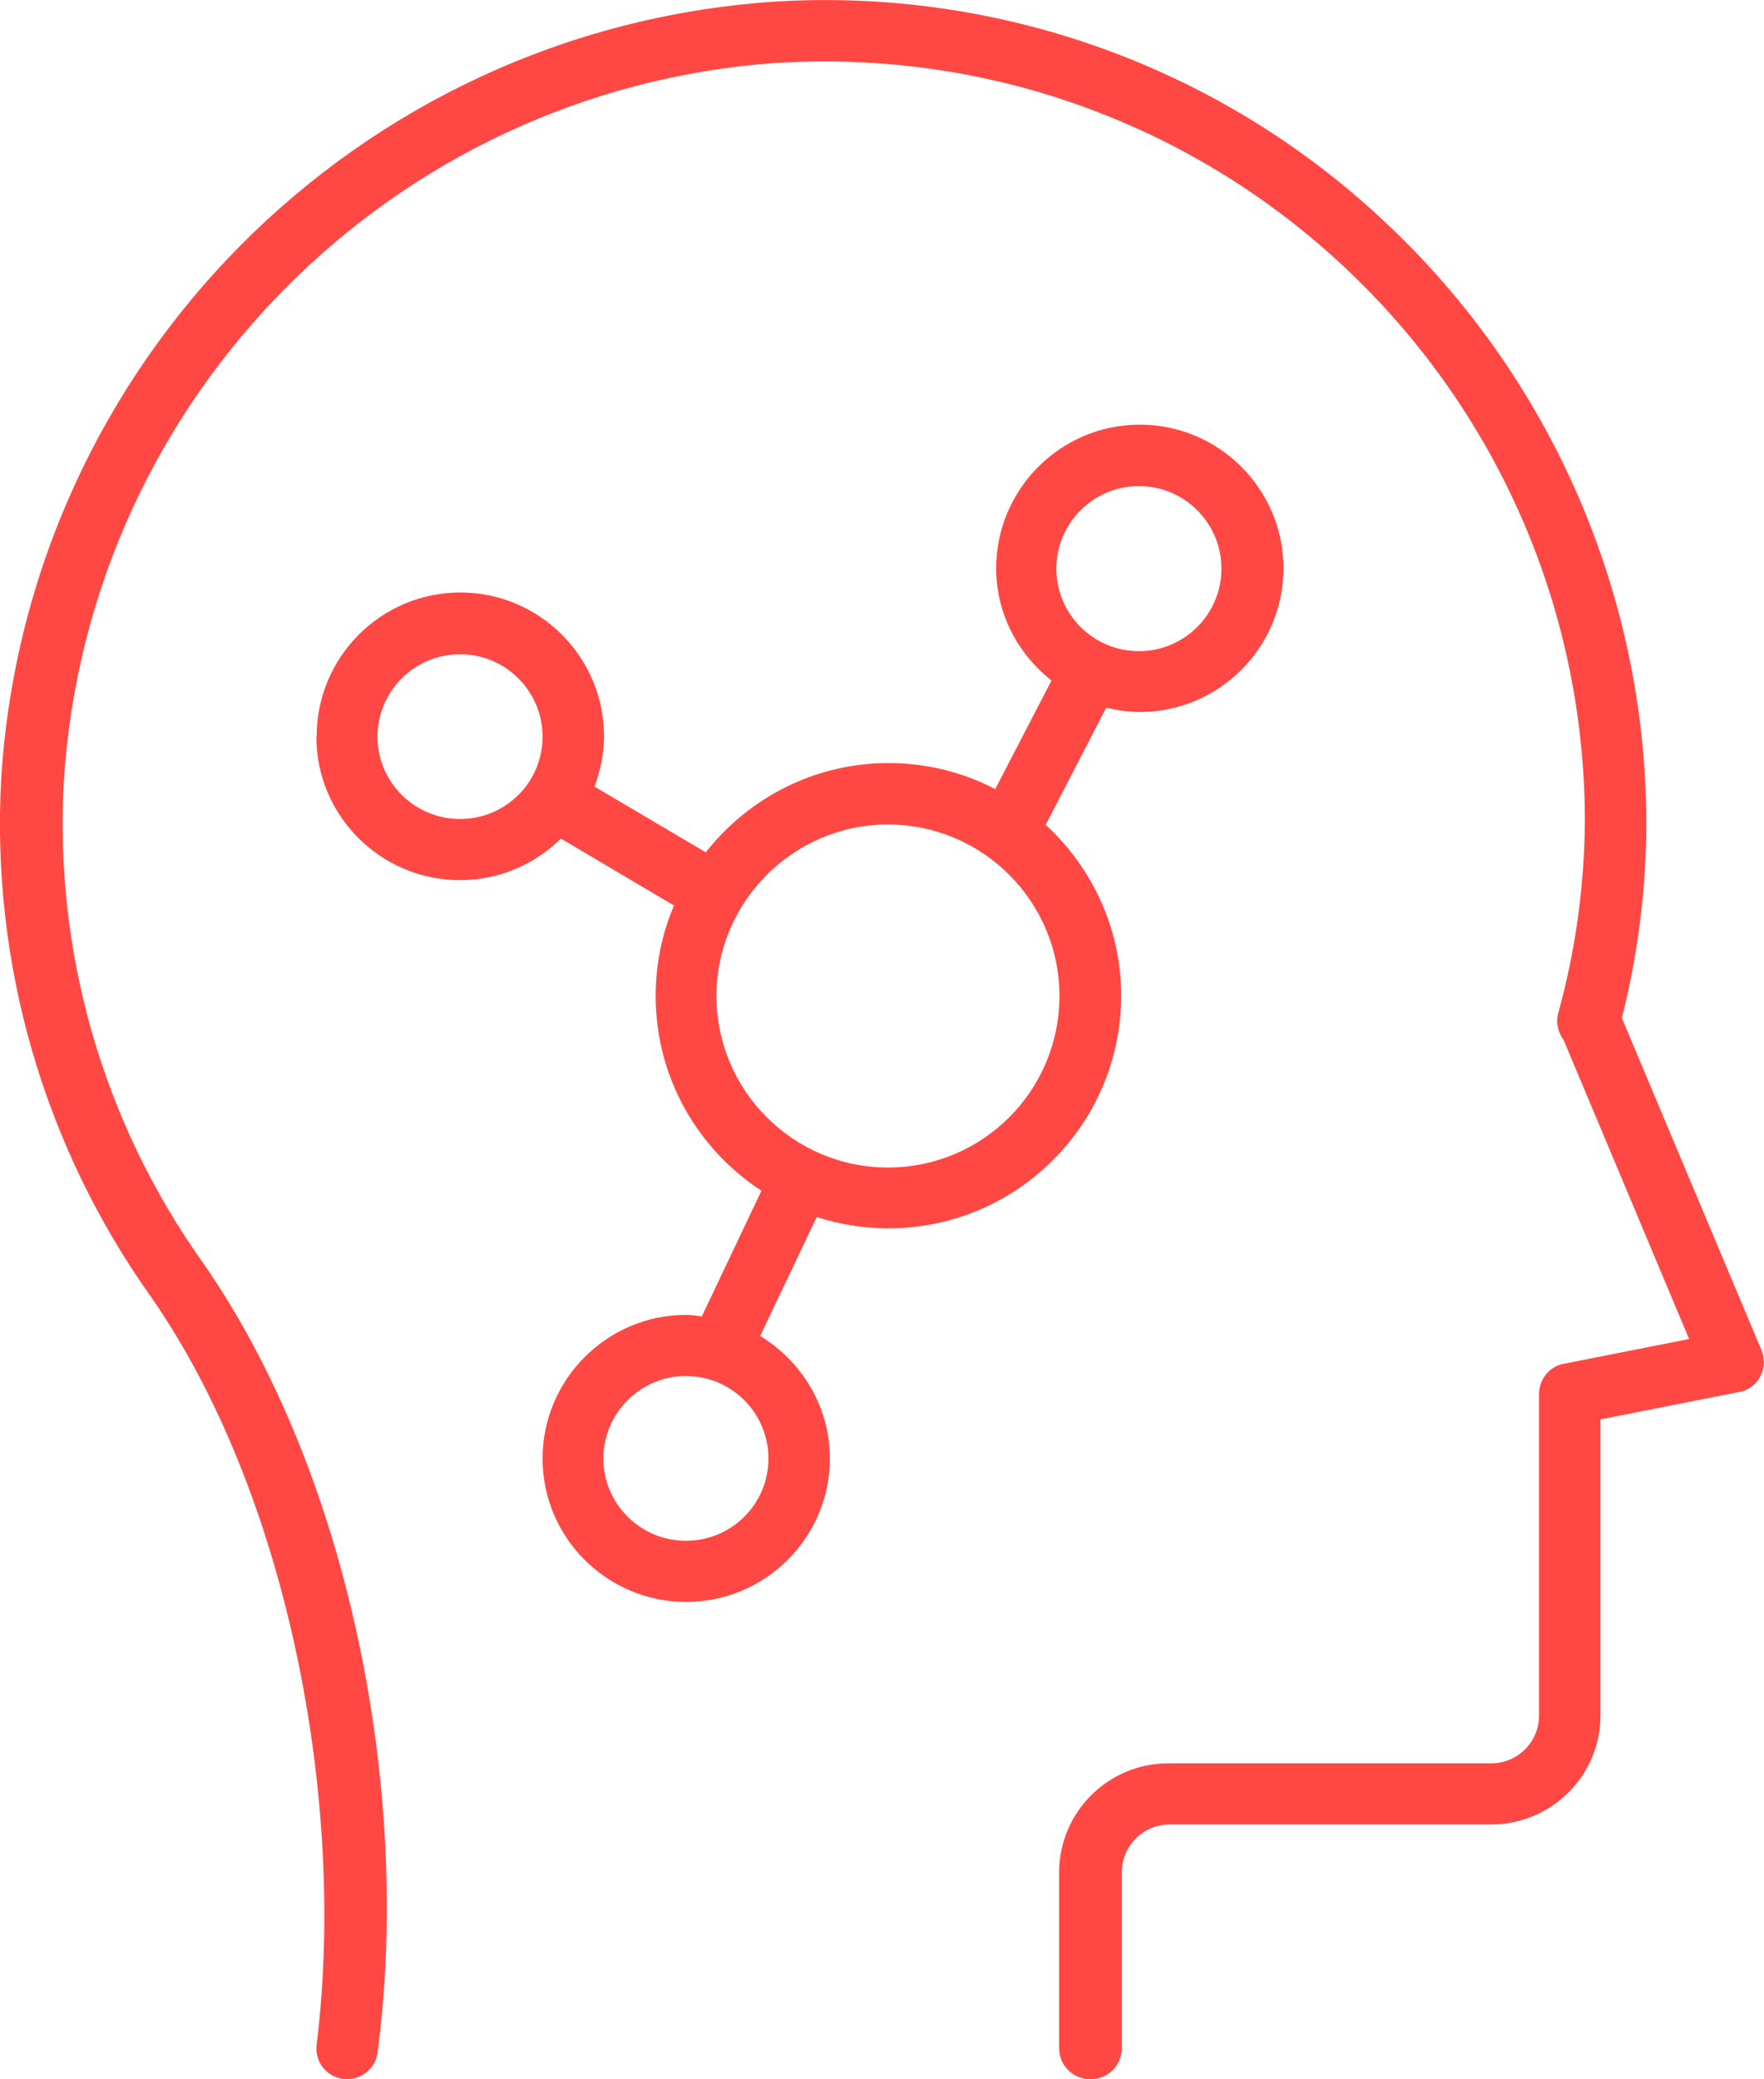 <?xml version="1.0" encoding="UTF-8"?>
<svg id="Layer_2" data-name="Layer 2" xmlns="http://www.w3.org/2000/svg" viewBox="0 0 57.71 68.01">
  <defs>
    <style>
      .cls-1 {
        fill: #ff4844;
      }
    </style>
  </defs>
  <g id="Layer_1-2" data-name="Layer 1">
    <g>
      <path class="cls-1" d="M11.35,68.01c-.61,0-1.07-.53-.99-1.14.98-7.94-.94-17.99-5.4-24.42C1.43,37.5-.3,31.51.04,25.45.9,11.87,11.67,1.02,25.24.06c7.42-.49,14.71,2.13,20.11,7.24,5.41,5.08,8.49,12.17,8.51,19.59,0,2.16-.27,4.31-.8,6.41l4.57,10.87c.21.51-.03,1.1-.54,1.31-.07.03-.15.05-.23.06l-4.5.89v9.69c0,1.96-1.6,3.55-3.56,3.56h-10.53c-.87,0-1.57.7-1.57,1.57v5.75c0,.56-.45,1.01-1.01,1.01h-.03c-.56,0-1.01-.45-1.01-1.01v-5.75c0-1.97,1.6-3.57,3.57-3.57h10.57c.86,0,1.56-.7,1.56-1.56h0v-10.51c0-.49.33-.91.81-1l4.1-.81-4.11-9.79c-.18-.24-.25-.55-.18-.84.57-2.05.86-4.16.88-6.28,0-13.74-11.14-24.88-24.88-24.88-.54,0-1.08.02-1.62.05C12.83,2.97,2.89,13,2.09,25.54c-.32,5.61,1.28,11.17,4.54,15.75,4.82,6.92,6.85,17.39,5.72,25.86-.07.5-.5.86-1,.86h0Z"/>
      <path class="cls-1" d="M10.35,24.1c0,2.59,2.11,4.69,4.7,4.69,1.29,0,2.45-.52,3.3-1.36l3.7,2.19c-.39.91-.6,1.91-.6,2.96,0,2.67,1.38,5.01,3.46,6.37l-1.95,4.11c-.17-.02-.33-.05-.51-.05-2.59,0-4.7,2.11-4.7,4.7s2.11,4.69,4.7,4.69,4.7-2.11,4.7-4.69c0-1.7-.92-3.18-2.28-4.01l1.85-3.89c.74.24,1.53.37,2.35.37,4.19,0,7.61-3.41,7.61-7.61,0-2.21-.96-4.2-2.47-5.59l1.98-3.83c.35.08.72.14,1.1.14,2.59,0,4.7-2.11,4.7-4.7s-2.11-4.7-4.7-4.7-4.7,2.11-4.7,4.7c0,1.49.72,2.81,1.81,3.67l-1.84,3.55c-1.04-.54-2.23-.85-3.49-.85-2.43,0-4.59,1.15-5.98,2.92l-3.64-2.15c.19-.51.31-1.07.31-1.65,0-2.59-2.11-4.7-4.7-4.7s-4.7,2.11-4.7,4.7ZM37.26,21.3c-1.49,0-2.7-1.21-2.7-2.7s1.21-2.7,2.7-2.7,2.7,1.21,2.7,2.7-1.21,2.7-2.7,2.7ZM22.44,45.01c1.49,0,2.7,1.21,2.7,2.7s-1.21,2.69-2.7,2.69-2.7-1.21-2.7-2.69,1.21-2.7,2.7-2.7ZM23.44,32.58c0-3.09,2.52-5.61,5.61-5.61s5.61,2.51,5.61,5.61-2.51,5.61-5.61,5.61-5.61-2.52-5.61-5.61ZM12.35,24.1c0-1.49,1.21-2.7,2.7-2.7s2.7,1.21,2.7,2.7-1.21,2.69-2.7,2.69-2.7-1.21-2.7-2.69Z"/>
    </g>
  </g>
</svg>